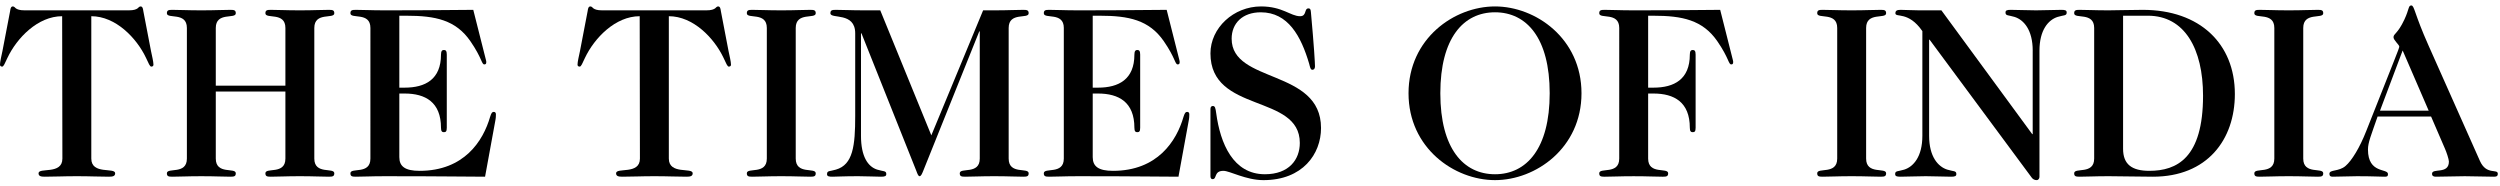 <?xml version="1.0" encoding="UTF-8"?> <svg xmlns="http://www.w3.org/2000/svg" width="229" height="17" viewBox="0 0 229 17" fill="none"><path d="M8.363 14.527C8.363 16.028 10.548 15.311 10.548 15.871C10.548 16.14 10.327 16.186 9.974 16.186C8.937 16.186 8.363 16.14 7.039 16.14C5.715 16.14 5.142 16.186 4.104 16.186C3.751 16.186 3.531 16.14 3.531 15.871C3.531 15.311 5.715 16.028 5.715 14.527L5.693 1.485C3.465 1.485 1.545 3.479 0.684 5.295C0.441 5.81 0.331 6.101 0.199 6.101C0.044 6.101 0 6.011 0 5.922C0 5.653 0.132 5.115 0.221 4.69L0.927 1.014C0.949 0.879 0.971 0.589 1.169 0.589C1.302 0.589 1.346 0.678 1.456 0.768C1.589 0.858 1.788 0.947 2.251 0.947H11.805C12.269 0.947 12.468 0.858 12.6 0.768C12.71 0.678 12.754 0.589 12.886 0.589C13.085 0.589 13.107 0.88 13.129 1.014L13.835 4.69C13.923 5.115 14.056 5.653 14.056 5.922C14.056 6.011 14.011 6.101 13.858 6.101C13.725 6.101 13.615 5.81 13.372 5.295C12.512 3.479 10.592 1.485 8.363 1.485V14.527Z" fill="black"></path><path d="M19.766 8.387V14.528C19.766 16.029 21.598 15.312 21.598 15.872C21.598 16.141 21.465 16.186 21.112 16.186C20.34 16.186 19.766 16.141 18.443 16.141C17.119 16.141 16.545 16.186 15.773 16.186C15.419 16.186 15.287 16.141 15.287 15.872C15.287 15.312 17.119 16.029 17.119 14.528V2.56C17.119 1.059 15.287 1.776 15.287 1.216C15.287 0.947 15.419 0.902 15.773 0.902C16.545 0.902 17.119 0.947 18.443 0.947C19.766 0.947 20.34 0.902 21.112 0.902C21.465 0.902 21.598 0.947 21.598 1.216C21.598 1.776 19.766 1.059 19.766 2.56V7.849H26.143V2.56C26.143 1.059 24.311 1.776 24.311 1.216C24.311 0.947 24.444 0.902 24.797 0.902C25.569 0.902 26.143 0.947 27.467 0.947C28.791 0.947 29.365 0.902 30.136 0.902C30.489 0.902 30.622 0.947 30.622 1.216C30.622 1.776 28.791 1.059 28.791 2.56V14.527C28.791 16.028 30.622 15.311 30.622 15.871C30.622 16.14 30.489 16.186 30.136 16.186C29.364 16.186 28.791 16.14 27.467 16.14C26.143 16.14 25.569 16.186 24.797 16.186C24.444 16.186 24.311 16.14 24.311 15.871C24.311 15.311 26.143 16.028 26.143 14.527V8.386L19.766 8.387Z" fill="black"></path><path d="M33.93 2.56C33.93 1.059 32.098 1.776 32.098 1.216C32.098 0.947 32.231 0.902 32.584 0.902C33.357 0.902 33.93 0.947 35.254 0.947C40.13 0.947 41.764 0.902 43.352 0.902L44.411 5.093C44.477 5.384 44.544 5.563 44.544 5.676C44.544 5.833 44.499 5.9 44.367 5.9C44.102 5.9 44.168 5.34 43.087 3.772C41.741 1.823 39.866 1.441 37.239 1.441H36.578V8.029H37.063C38.961 8.029 40.395 7.268 40.395 5.004C40.395 4.668 40.505 4.578 40.66 4.578C40.836 4.578 40.925 4.668 40.925 5.004V11.705C40.925 12.041 40.836 12.108 40.66 12.108C40.505 12.108 40.395 12.041 40.395 11.705C40.395 9.351 38.961 8.567 37.063 8.567H36.578V14.394C36.578 15.245 37.107 15.649 38.431 15.649C42.513 15.649 44.257 12.914 44.896 10.696C45.006 10.359 45.072 10.248 45.227 10.248C45.381 10.248 45.425 10.359 45.425 10.472C45.425 10.607 45.425 10.808 45.359 11.121L44.432 16.186C42.601 16.186 40.725 16.141 35.253 16.141C33.929 16.141 33.355 16.186 32.584 16.186C32.231 16.186 32.098 16.141 32.098 15.872C32.098 15.312 33.929 16.029 33.929 14.528L33.93 2.56Z" fill="black"></path><path d="M61.265 14.527C61.265 16.028 63.45 15.311 63.45 15.871C63.45 16.14 63.23 16.186 62.877 16.186C61.84 16.186 61.265 16.14 59.941 16.14C58.618 16.14 58.044 16.186 57.007 16.186C56.654 16.186 56.433 16.14 56.433 15.871C56.433 15.311 58.617 16.028 58.617 14.527L58.596 1.485C56.367 1.485 54.447 3.479 53.586 5.295C53.344 5.81 53.233 6.101 53.101 6.101C52.947 6.101 52.902 6.011 52.902 5.922C52.902 5.653 53.035 5.115 53.123 4.69L53.829 1.014C53.851 0.879 53.873 0.589 54.072 0.589C54.204 0.589 54.248 0.678 54.358 0.768C54.491 0.858 54.689 0.947 55.153 0.947H64.707C65.17 0.947 65.37 0.858 65.501 0.768C65.612 0.678 65.656 0.589 65.788 0.589C65.987 0.589 66.009 0.88 66.031 1.014L66.737 4.69C66.825 5.115 66.958 5.653 66.958 5.922C66.958 6.011 66.913 6.101 66.759 6.101C66.627 6.101 66.517 5.81 66.274 5.295C65.414 3.479 63.493 1.485 61.265 1.485L61.265 14.527Z" fill="black"></path><path d="M70.241 2.56C70.241 1.059 68.41 1.776 68.41 1.216C68.41 0.947 68.543 0.902 68.895 0.902C69.668 0.902 70.241 0.947 71.565 0.947C72.889 0.947 73.463 0.902 74.235 0.902C74.588 0.902 74.721 0.947 74.721 1.216C74.721 1.776 72.889 1.059 72.889 2.56V14.527C72.889 16.028 74.721 15.311 74.721 15.871C74.721 16.14 74.588 16.186 74.235 16.186C73.463 16.186 72.889 16.14 71.565 16.14C70.241 16.14 69.668 16.186 68.895 16.186C68.543 16.186 68.41 16.14 68.41 15.871C68.41 15.311 70.241 16.028 70.241 14.527V2.56Z" fill="black"></path><path d="M85.31 12.398L90.054 0.947H91.07C92.394 0.947 92.967 0.902 93.739 0.902C94.092 0.902 94.225 0.947 94.225 1.216C94.225 1.776 92.394 1.059 92.394 2.56V14.527C92.394 16.028 94.225 15.311 94.225 15.871C94.225 16.14 94.092 16.186 93.739 16.186C92.967 16.186 92.394 16.14 91.07 16.14C89.746 16.14 89.172 16.186 88.4 16.186C88.046 16.186 87.914 16.14 87.914 15.871C87.914 15.311 89.746 16.028 89.746 14.527V2.874H89.701L84.56 15.669C84.472 15.871 84.383 16.14 84.229 16.14C84.119 16.14 84.031 15.915 83.942 15.669L78.911 3.053H78.867V12.443C78.867 14.348 79.507 15.266 80.346 15.535C80.92 15.714 81.184 15.625 81.184 15.938C81.184 16.14 81.052 16.186 80.698 16.186C80.081 16.186 79.485 16.14 78.603 16.14C77.235 16.14 76.66 16.186 76.263 16.186C75.954 16.186 75.756 16.163 75.756 15.961C75.756 15.602 75.999 15.714 76.572 15.535C78.139 15.087 78.337 13.339 78.337 10.628V3.053C78.337 1.059 76.065 1.776 76.065 1.216C76.065 0.947 76.197 0.902 76.55 0.902C77.322 0.902 77.897 0.947 79.22 0.947H80.632L85.31 12.398Z" fill="black"></path><path d="M97.446 2.56C97.446 1.059 95.614 1.776 95.614 1.216C95.614 0.947 95.747 0.902 96.1 0.902C96.872 0.902 97.446 0.947 98.77 0.947C103.646 0.947 105.279 0.902 106.868 0.902L107.927 5.093C107.993 5.384 108.059 5.563 108.059 5.676C108.059 5.833 108.015 5.9 107.883 5.9C107.618 5.9 107.684 5.34 106.603 3.772C105.257 1.823 103.381 1.441 100.755 1.441H100.093V8.029H100.579C102.477 8.029 103.911 7.268 103.911 5.004C103.911 4.668 104.021 4.578 104.175 4.578C104.352 4.578 104.44 4.668 104.44 5.004V11.705C104.44 12.041 104.352 12.108 104.175 12.108C104.021 12.108 103.911 12.041 103.911 11.705C103.911 9.351 102.477 8.567 100.579 8.567H100.093V14.394C100.093 15.245 100.623 15.649 101.947 15.649C106.029 15.649 107.772 12.914 108.411 10.696C108.522 10.359 108.588 10.248 108.742 10.248C108.897 10.248 108.941 10.359 108.941 10.472C108.941 10.607 108.941 10.808 108.875 11.121L107.948 16.186C106.116 16.186 104.241 16.141 98.769 16.141C97.445 16.141 96.871 16.186 96.099 16.186C95.746 16.186 95.613 16.141 95.613 15.872C95.613 15.312 97.445 16.029 97.445 14.528V2.56H97.446Z" fill="black"></path><path d="M110.877 9.978C110.877 9.776 110.987 9.709 111.098 9.709C111.296 9.709 111.34 9.888 111.406 10.381C111.781 13.138 112.951 15.961 115.864 15.961C118.071 15.961 119.063 14.617 119.063 13.093C119.063 8.566 110.877 10.404 110.877 4.891C110.877 2.56 112.996 0.589 115.511 0.589C117.475 0.589 118.225 1.485 119.085 1.485C119.725 1.485 119.438 0.768 119.858 0.768C120.013 0.768 120.056 0.858 120.079 1.104C120.366 4.241 120.453 5.787 120.453 6.079C120.453 6.303 120.344 6.393 120.211 6.393C120.034 6.393 119.99 6.102 119.924 5.855C119.174 3.3 117.982 1.127 115.489 1.127C113.813 1.127 112.819 2.135 112.819 3.548C112.819 7.671 121.006 6.282 121.006 11.727C121.006 14.103 119.329 16.5 115.732 16.5C114.121 16.5 112.643 15.649 112.069 15.649C111.164 15.649 111.495 16.41 111.076 16.41C110.988 16.41 110.878 16.366 110.878 16.141V9.978H110.877Z" fill="black"></path><path d="M144.865 8.544C144.865 13.563 140.672 16.499 136.943 16.499C133.214 16.499 129.021 13.563 129.021 8.544C129.021 3.525 133.214 0.589 136.943 0.589C140.672 0.589 144.865 3.525 144.865 8.544ZM136.943 1.126C134.052 1.126 131.934 3.479 131.934 8.544C131.934 13.608 134.053 15.961 136.943 15.961C139.833 15.961 141.952 13.608 141.952 8.544C141.952 3.479 139.834 1.126 136.943 1.126Z" fill="black"></path><path d="M148.322 2.56C148.322 1.059 146.491 1.776 146.491 1.216C146.491 0.947 146.624 0.902 146.977 0.902C147.749 0.902 148.323 0.947 149.647 0.947C154.524 0.947 156.156 0.902 157.569 0.902L158.628 5.093C158.694 5.384 158.76 5.563 158.76 5.676C158.76 5.833 158.716 5.9 158.584 5.9C158.319 5.9 158.385 5.34 157.304 3.772C155.958 1.823 154.082 1.441 151.456 1.441H150.97V8.029H151.456C153.354 8.029 154.788 7.268 154.788 5.004C154.788 4.668 154.899 4.578 155.053 4.578C155.23 4.578 155.318 4.668 155.318 5.004V11.705C155.318 12.041 155.23 12.108 155.053 12.108C154.899 12.108 154.788 12.041 154.788 11.705C154.788 9.351 153.354 8.567 151.456 8.567H150.97V14.528C150.97 16.029 152.802 15.312 152.802 15.873C152.802 16.142 152.669 16.187 152.316 16.187C151.544 16.187 150.97 16.142 149.647 16.142C148.322 16.142 147.748 16.187 146.976 16.187C146.623 16.187 146.49 16.142 146.49 15.873C146.49 15.312 148.321 16.029 148.321 14.528L148.322 2.56Z" fill="black"></path><path d="M168.288 2.56C168.288 1.059 166.457 1.776 166.457 1.216C166.457 0.947 166.589 0.902 166.942 0.902C167.715 0.902 168.289 0.947 169.613 0.947C170.936 0.947 171.51 0.902 172.283 0.902C172.636 0.902 172.768 0.947 172.768 1.216C172.768 1.776 170.937 1.059 170.937 2.56V14.527C170.937 16.028 172.768 15.311 172.768 15.871C172.768 16.14 172.636 16.186 172.283 16.186C171.51 16.186 170.936 16.14 169.613 16.14C168.289 16.14 167.715 16.186 166.942 16.186C166.589 16.186 166.457 16.14 166.457 15.871C166.457 15.311 168.288 16.028 168.288 14.527V2.56Z" fill="black"></path><path d="M186.197 4.644C186.197 2.74 185.38 1.821 184.542 1.552C183.968 1.373 183.704 1.463 183.704 1.148C183.704 0.947 183.836 0.902 184.189 0.902C184.983 0.902 185.579 0.947 186.506 0.947C187.433 0.947 188.029 0.902 188.823 0.902C189.176 0.902 189.309 0.947 189.309 1.148C189.309 1.463 189.044 1.373 188.47 1.552C187.631 1.821 186.815 2.74 186.815 4.644V16.186C186.815 16.342 186.727 16.499 186.55 16.499C186.396 16.499 186.219 16.432 186.109 16.274L176.752 3.636H176.708V12.443C176.708 14.348 177.524 15.266 178.363 15.535C178.937 15.714 179.201 15.625 179.201 15.938C179.201 16.14 179.069 16.186 178.716 16.186C177.921 16.186 177.326 16.14 176.398 16.14C175.472 16.14 174.876 16.186 174.081 16.186C173.728 16.186 173.596 16.14 173.596 15.938C173.596 15.625 173.86 15.714 174.434 15.535C175.273 15.266 176.089 14.347 176.089 12.443V2.852C174.809 0.992 173.618 1.642 173.618 1.216C173.618 0.97 173.772 0.902 174.103 0.902C174.633 0.902 175.074 0.947 175.78 0.947H177.832L186.151 12.286H186.195V4.644H186.197Z" fill="black"></path><path d="M191.826 2.56C191.826 1.059 189.994 1.776 189.994 1.216C189.994 0.947 190.127 0.902 190.48 0.902C191.252 0.902 191.827 0.947 193.15 0.947C194.054 0.947 195.07 0.902 196.283 0.902C201.513 0.902 204.713 4.017 204.713 8.611C204.713 12.802 202.175 16.186 197.21 16.186C195.732 16.186 194.452 16.14 193.15 16.14C191.827 16.14 191.252 16.186 190.48 16.186C190.127 16.186 189.994 16.14 189.994 15.871C189.994 15.311 191.826 16.028 191.826 14.527V2.56ZM194.474 13.631C194.474 15.065 195.29 15.648 196.879 15.648C199.395 15.648 201.799 14.482 201.799 8.767C201.799 4.487 200.123 1.439 196.747 1.439H194.474V13.631Z" fill="black"></path><path d="M208.328 2.56C208.328 1.059 206.496 1.776 206.496 1.216C206.496 0.947 206.629 0.902 206.982 0.902C207.754 0.902 208.329 0.947 209.652 0.947C210.976 0.947 211.55 0.902 212.322 0.902C212.675 0.902 212.808 0.947 212.808 1.216C212.808 1.776 210.977 1.059 210.977 2.56V14.527C210.977 16.028 212.808 15.311 212.808 15.871C212.808 16.14 212.675 16.186 212.322 16.186C211.55 16.186 210.976 16.14 209.652 16.14C208.329 16.14 207.754 16.186 206.982 16.186C206.629 16.186 206.496 16.14 206.496 15.871C206.496 15.311 208.328 16.028 208.328 14.527V2.56Z" fill="black"></path><path d="M217.788 10.673C217.192 12.399 216.906 13.047 216.906 13.698C216.906 15.939 218.737 15.401 218.737 15.939C218.737 16.186 218.626 16.186 218.384 16.186C217.92 16.186 217.39 16.141 215.891 16.141C215.163 16.141 214.456 16.186 213.662 16.186C213.44 16.186 213.375 16.096 213.375 15.917C213.375 15.514 214.235 15.738 214.853 15.2C215.427 14.707 216.155 13.52 216.751 11.995C219.399 5.272 219.774 4.443 219.774 4.264C219.774 4.107 219.245 3.682 219.245 3.413C219.245 3.077 219.619 3.121 220.238 1.799C220.701 0.814 220.591 0.5 220.878 0.5C221.164 0.5 221.142 1.239 222.466 4.198L227.166 14.752C227.762 16.074 228.798 15.425 228.798 15.917C228.798 16.164 228.644 16.186 228.424 16.186C227.542 16.186 226.659 16.141 225.776 16.141C224.893 16.141 224.032 16.186 223.128 16.186C222.907 16.186 222.775 16.119 222.775 15.917C222.775 15.357 224.319 16.007 224.319 14.797C224.319 14.595 224.098 13.923 223.944 13.586L222.686 10.673L217.788 10.673ZM220.083 4.623L218.009 10.135H222.467L220.083 4.623Z" fill="black"></path></svg> 
